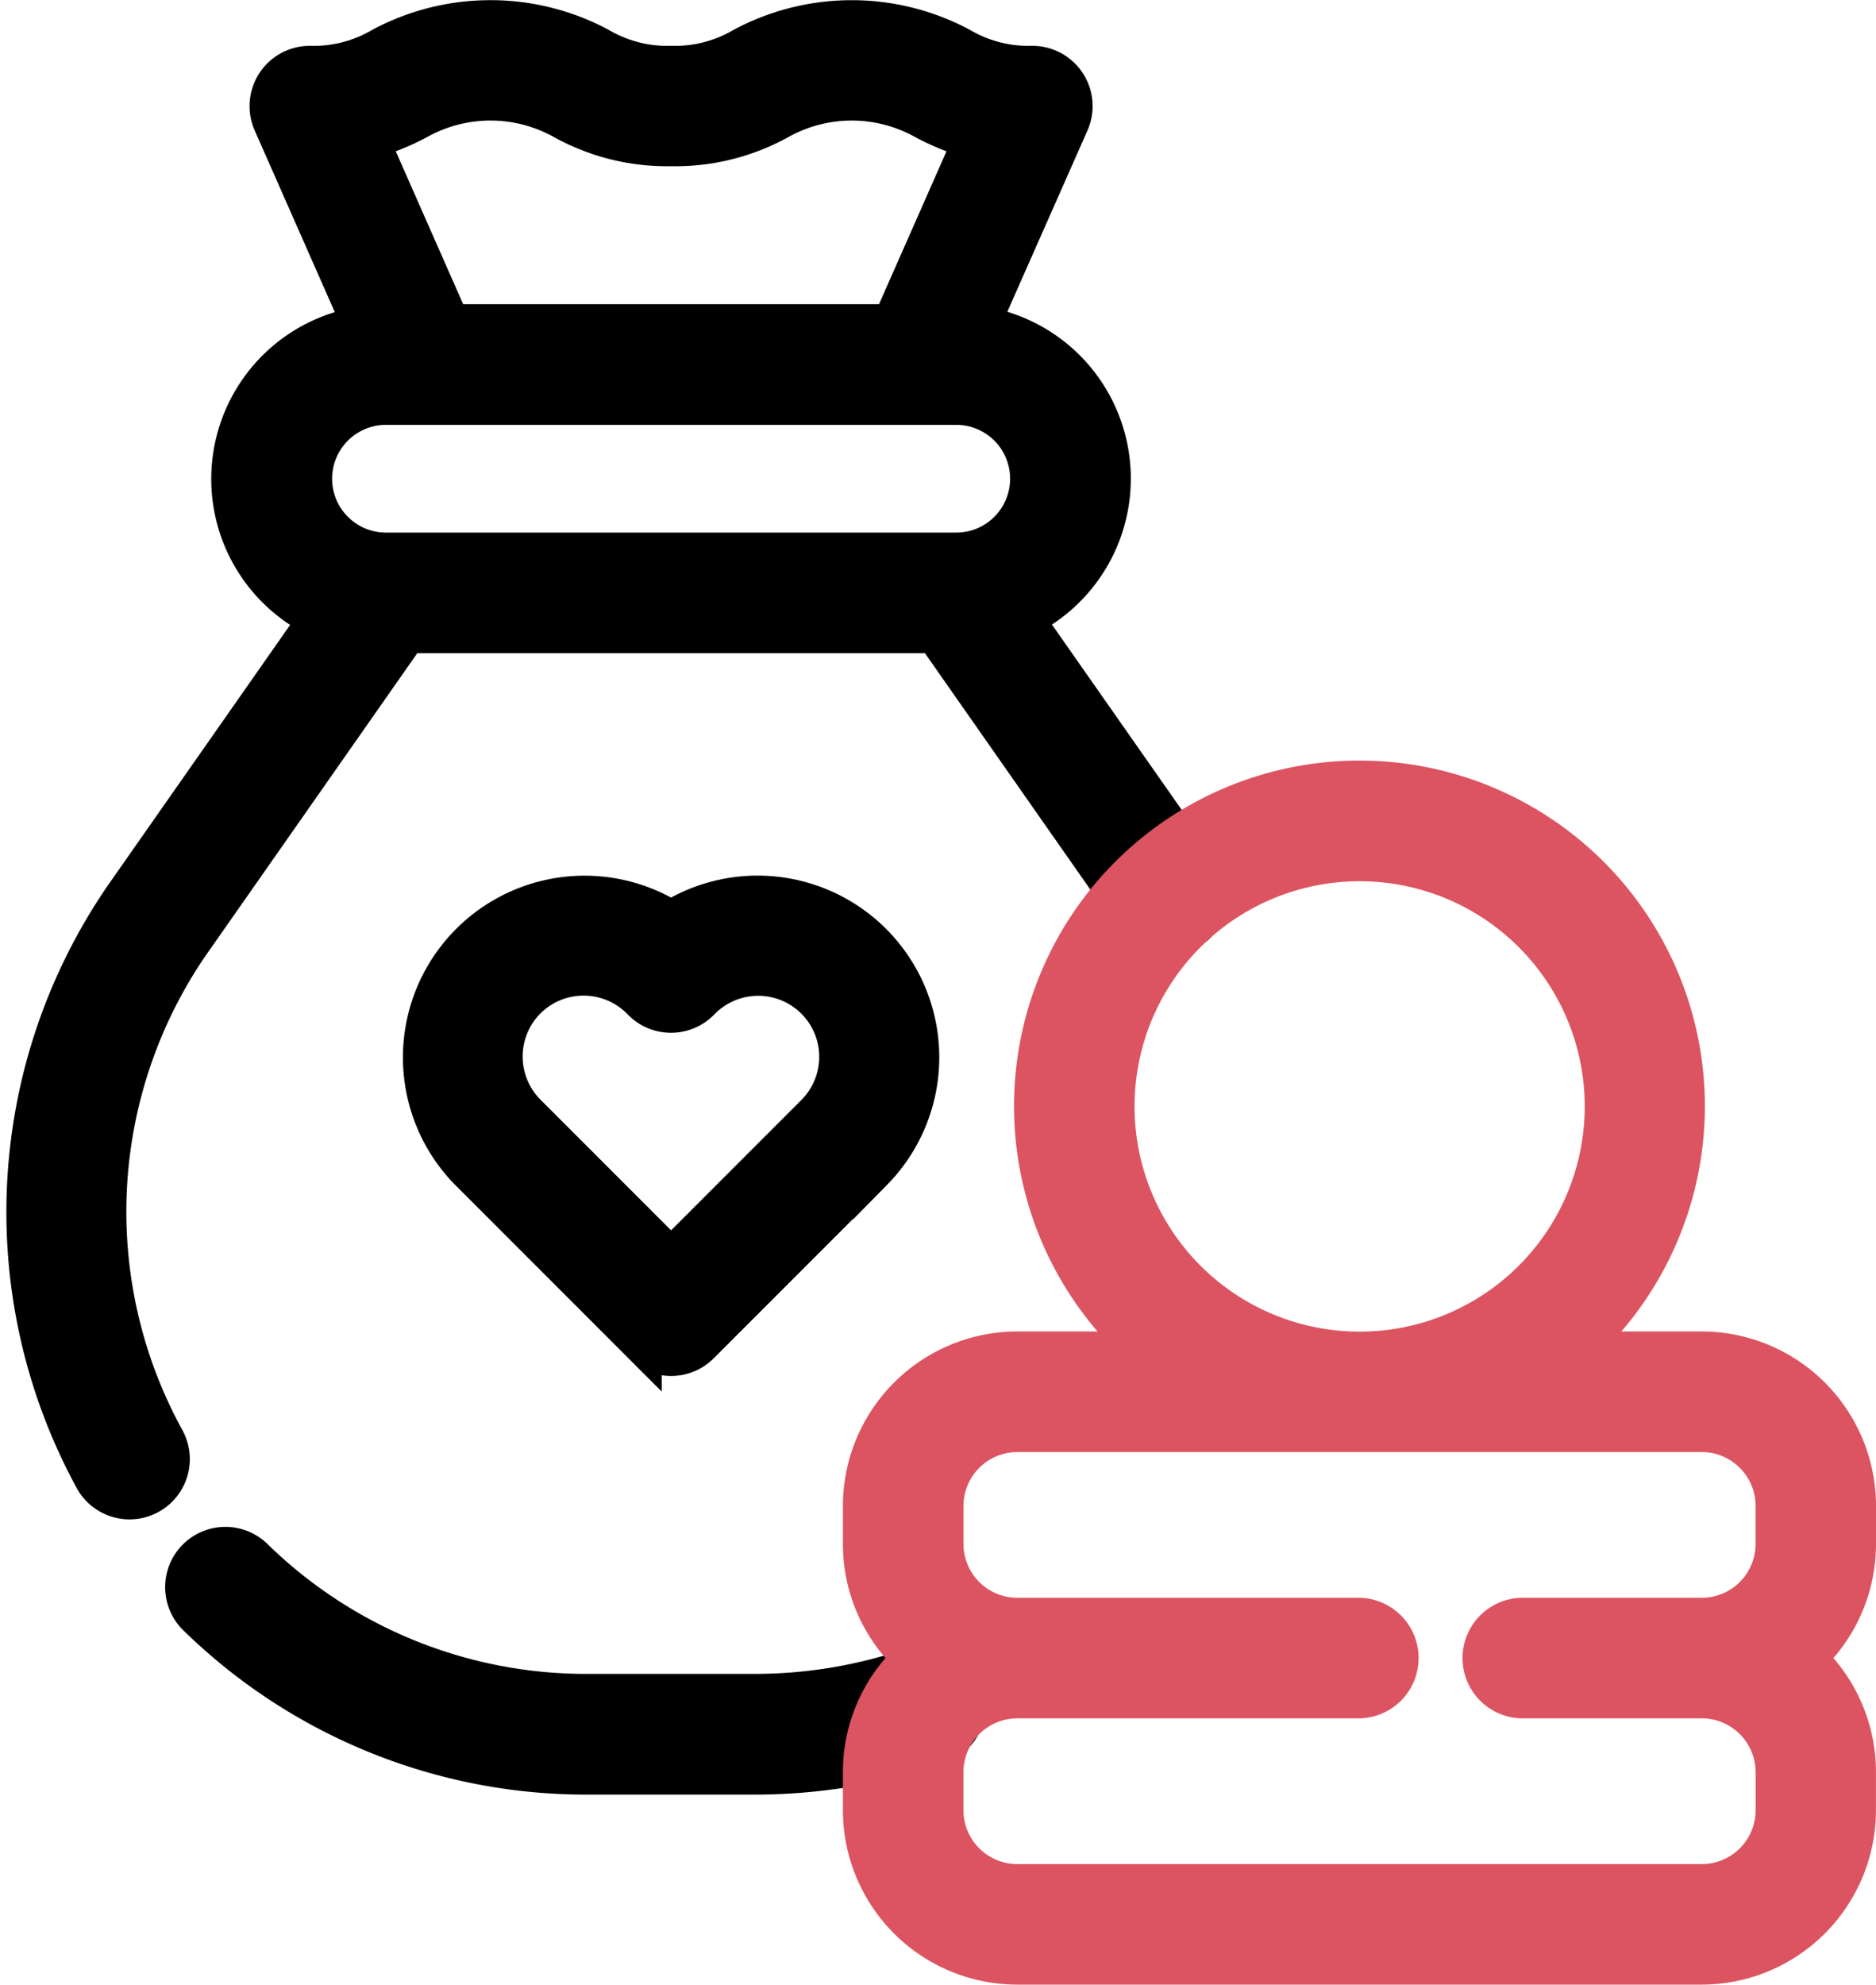 <svg xmlns="http://www.w3.org/2000/svg" width="47.506" height="50.233" viewBox="0 0 47.506 50.233">
  <g id="cost_optimization" transform="translate(0.661 0.5)">
    <g id="Group_25" data-name="Group 25" transform="translate(0 0)">
      <g id="Group_24" data-name="Group 24" transform="translate(0 0)">
        <path id="Path_18" data-name="Path 18" d="M45.71,22.569l-4.5-6.425a3.914,3.914,0,0,0-1.107-7.4L42.378,3.6a1.026,1.026,0,0,0-.938-1.44,3.416,3.416,0,0,1-1.824-.467,5.836,5.836,0,0,0-5.5,0,3.416,3.416,0,0,1-1.824.467,3.415,3.415,0,0,1-1.825-.468,5.839,5.839,0,0,0-5.5,0,3.415,3.415,0,0,1-1.825.468,1.026,1.026,0,0,0-.938,1.44l2.273,5.153a3.914,3.914,0,0,0-1.108,7.4l-4.817,6.881A14.088,14.088,0,0,0,17.665,37.9a1.026,1.026,0,1,0,1.809-.968,11.969,11.969,0,0,1,.761-12.73l5.369-7.67H38.979l5.05,7.214a1.026,1.026,0,1,0,1.681-1.177ZM25.894,3.519a3.793,3.793,0,0,1,3.649,0,5.417,5.417,0,0,0,2.75.688,5.414,5.414,0,0,0,2.749-.688,3.793,3.793,0,0,1,3.648,0,6.088,6.088,0,0,0,1.255.508L37.882,8.7H26.7L24.639,4.027A6.117,6.117,0,0,0,25.894,3.519Zm-.824,7.235H39.513a1.863,1.863,0,0,1,0,3.726H25.07a1.863,1.863,0,0,1,0-3.726Z" transform="translate(-15.958 -1)" stroke="#000" stroke-width="1"/>
        <path id="Path_19" data-name="Path 19" d="M76.165,404.551a12.334,12.334,0,0,1-4,.653H68.01a12.039,12.039,0,0,1-8.474-3.412,1.026,1.026,0,1,0-1.434,1.467,14.079,14.079,0,0,0,9.908,4h4.157a14.377,14.377,0,0,0,4.661-.763,1.026,1.026,0,1,0-.663-1.941Z" transform="translate(-53.755 -362.836)" stroke="#000" stroke-width="1"/>
        <path id="Path_20" data-name="Path 20" d="M126.822,241.807l4.387-4.387a4.1,4.1,0,0,0-5.113-6.342,4.1,4.1,0,0,0-5.112,6.342l4.375,4.375A1.026,1.026,0,0,0,126.822,241.807Zm-4.387-8.729a2.049,2.049,0,0,1,2.937.045,1.026,1.026,0,0,0,1.446,0l.049-.049a2.045,2.045,0,0,1,2.892,2.892l-3.662,3.662-3.662-3.662A2.047,2.047,0,0,1,122.435,233.077Z" transform="translate(-109.764 -208.28)" stroke="#000" stroke-width="1"/>
        <path id="Path_21" data-name="Path 21" d="M260.561,219.81v-.963a3.918,3.918,0,0,0-3.914-3.914h-3.232a8.247,8.247,0,1,0-10.869,0h-3.231a3.919,3.919,0,0,0-3.915,3.914v.963a3.905,3.905,0,0,0,1.276,2.889,3.9,3.9,0,0,0-1.276,2.889v.963a3.919,3.919,0,0,0,3.914,3.914h17.332a3.919,3.919,0,0,0,3.914-3.914v-.963a3.9,3.9,0,0,0-1.276-2.888A3.905,3.905,0,0,0,260.561,219.81Zm-18.776-11.073a6.2,6.2,0,1,1,6.2,6.2h-.008A6.2,6.2,0,0,1,241.785,208.737Zm10.3,12.937a1.026,1.026,0,0,0,0,2.051h4.565a1.865,1.865,0,0,1,1.863,1.863v.963a1.865,1.865,0,0,1-1.863,1.863H239.315a1.865,1.865,0,0,1-1.863-1.863v-.963a1.865,1.865,0,0,1,1.858-1.863h8.674a1.026,1.026,0,0,0,0-2.051h-8.668a1.865,1.865,0,0,1-1.863-1.863v-.963a1.865,1.865,0,0,1,1.864-1.863h17.332a1.865,1.865,0,0,1,1.863,1.863v.963a1.865,1.865,0,0,1-1.858,1.863Z" transform="translate(-214.216 -181.232)" fill="#dc5461" stroke="#dc5461" stroke-width="1"/>
      </g>
    </g>
  </g>
</svg>
